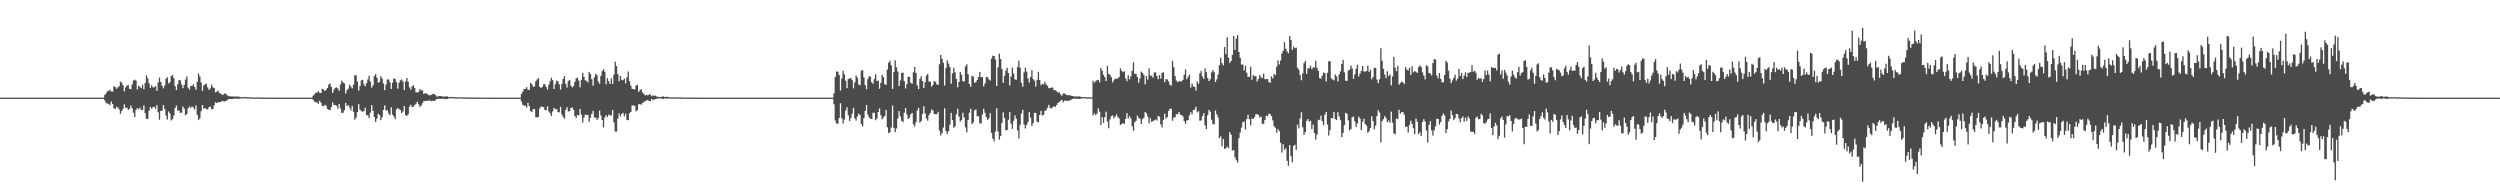 <?xml version="1.0" encoding="UTF-8"?>
<svg xmlns="http://www.w3.org/2000/svg" width="1920" height="150">
  <path d="M0 75.000h1v1.000H0zM1 75.000h1v1.000H1zM2 75.000h1v1.000H2zM3 75.000h1v1.000H3zM4 75.000h1v1.000H4zM5 75.000h1v1.000H5zM6 75.000h1v1.000H6zM7 75.000h1v1.000H7zM8 75.000h1v1.000H8zM9 75.000h1v1.000H9zM10 75.000h1v1.000H10zM11 75.000h1v1.000H11zM12 75.000h1v1.000H12zM13 75.000h1v1.000H13zM14 75.000h1v1.000H14zM15 75.000h1v1.000H15zM16 75.000h1v1.000H16zM17 75.000h1v1.000H17zM18 75.000h1v1.000H18zM19 75.000h1v1.000H19zM20 75.000h1v1.000H20zM21 75.000h1v1.000H21zM22 75.000h1v1.000H22zM23 75.000h1v1.000H23zM24 75.000h1v1.000H24zM25 75.000h1v1.000H25zM26 75.000h1v1.000H26zM27 75.000h1v1.000H27zM28 75.000h1v1.000H28zM29 75.000h1v1.000H29zM30 75.000h1v1.000H30zM31 75.000h1v1.000H31zM32 75.000h1v1.000H32zM33 75.000h1v1.000H33zM34 75.000h1v1.000H34zM35 75.000h1v1.000H35zM36 75.000h1v1.000H36zM37 75.000h1v1.000H37zM38 75.000h1v1.000H38zM39 75.000h1v1.000H39zM40 75.000h1v1.000H40zM41 75.000h1v1.000H41zM42 75.000h1v1.000H42zM43 75.000h1v1.000H43zM44 75.000h1v1.000H44zM45 75.000h1v1.000H45zM46 75.000h1v1.000H46zM47 75.000h1v1.000H47zM48 75.000h1v1.000H48zM49 75.000h1v1.000H49zM50 75.000h1v1.000H50zM51 75.000h1v1.000H51zM52 75.000h1v1.000H52zM53 75.000h1v1.000H53zM54 75.000h1v1.000H54zM55 75.000h1v1.000H55zM56 75.000h1v1.000H56zM57 75.000h1v1.000H57zM58 75.000h1v1.000H58zM59 75.000h1v1.000H59zM60 75.000h1v1.000H60zM61 75.000h1v1.000H61zM62 75.000h1v1.000H62zM63 75.000h1v1.000H63zM64 75.000h1v1.000H64zM65 75.000h1v1.000H65zM66 75.000h1v1.000H66zM67 75.000h1v1.000H67zM68 75.000h1v1.000H68zM69 75.000h1v1.000H69zM70 75.000h1v1.000H70zM71 75.000h1v1.000H71zM72 75.000h1v1.000H72zM73 75.000h1v1.000H73zM74 75.000h1v1.000H74zM75 75.000h1v1.000H75zM76 75.000h1v1.000H76zM77 75.000h1v1.000H77zM78 75.000h1v1.000H78zM79 75.000h1v1.000H79zM80 72.912h1v4.323H80zM81 71.631h1v7.417H81zM82 70.043h1v9.571H82zM83 69.830h1v9.820H83zM84 68.768h1v12.084H84zM85 70.319h1v7.669H85zM86 70.419h1v9.452H86zM87 66.202h1v16.846H87zM88 66.885h1v16.854H88zM89 68.222h1v13.800H89zM90 67.098h1v15.495H90zM91 66.206h1v17.832H91zM92 62.714h1v24.712H92zM93 63.495h1v21.816H93zM94 65.542h1v18.139H94zM95 70.203h1v9.948H95zM96 67.072h1v15.829H96zM97 65.663h1v17.013H97zM98 65.355h1v19.077H98zM99 68.224h1v15.313H99zM100 68.491h1v12.521H100zM101 64.928h1v18.303H101zM102 61.794h1v24.792H102zM103 61.188h1v28.638H103zM104 62.014h1v22.409H104zM105 68.733h1v14.371H105zM106 65.903h1v18.016H106zM107 66.786h1v15.900H107zM108 67.707h1v16.668H108zM109 65.083h1v19.407H109zM110 68.494h1v12.432H110zM111 63.800h1v23.101H111zM112 57.780h1v33.512H112zM113 60.125h1v31.196H113zM114 63.953h1v21.033H114zM115 67.480h1v14.681H115zM116 65.414h1v18.061H116zM117 67.055h1v15.257H117zM118 67.010h1v14.943H118zM119 66.124h1v17.423H119zM120 69.776h1v10.965H120zM121 63.266h1v23.068H121zM122 59.535h1v32.413H122zM123 62.945h1v22.238H123zM124 65.913h1v19.074H124zM125 67.869h1v12.813H125zM126 65.755h1v17.985H126zM127 60.422h1v28.365H127zM128 59.341h1v32.443H128zM129 64.027h1v21.507H129zM130 63.181h1v24.012H130zM131 58.513h1v34.020H131zM132 57.562h1v33.998H132zM133 59.998h1v28.850H133zM134 66.178h1v16.780H134zM135 69.118h1v11.952H135zM136 64.707h1v20.296H136zM137 61.348h1v23.571H137zM138 61.771h1v25.015H138zM139 64.842h1v21.633H139zM140 67.682h1v14.202H140zM141 65.218h1v18.283H141zM142 61.067h1v27.453H142zM143 58.671h1v28.913H143zM144 67.277h1v15.926H144zM145 68.738h1v13.143H145zM146 66.091h1v16.761H146zM147 65.967h1v15.822H147zM148 64.657h1v17.941H148zM149 66.716h1v17.404H149zM150 68.942h1v12.079H150zM151 62.763h1v25.477H151zM152 56.469h1v35.766H152zM153 58.775h1v32.106H153zM154 63.379h1v22.094H154zM155 69.774h1v10.883H155zM156 65.569h1v17.931H156zM157 64.811h1v18.084H157zM158 64.273h1v19.551H158zM159 67.107h1v16.963H159zM160 69.090h1v13.295H160zM161 68.008h1v13.841H161zM162 64.998h1v18.966H162zM163 66.964h1v16.741H163zM164 67.510h1v13.413H164zM165 70.899h1v7.656H165zM166 70.357h1v8.807H166zM167 69.443h1v9.162H167zM168 71.491h1v6.869H168zM169 71.772h1v6.672H169zM170 72.805h1v4.665H170zM171 72.657h1v5.123H171zM172 71.747h1v6.075H172zM173 71.969h1v5.762H173zM174 73.196h1v3.667H174zM175 73.891h1v2.189H175zM176 73.967h1v2.059H176zM177 73.982h1v2.047H177zM178 74.138h1v1.909H178zM179 74.091h1v1.834H179zM180 74.178h1v1.520H180zM181 74.036h1v1.803H181zM182 74.230h1v1.605H182zM183 74.204h1v1.652H183zM184 74.429h1v1.117H184zM185 74.705h1v1.000H185zM186 74.584h1v1.000H186zM187 74.467h1v1.000H187zM188 74.515h1v1.000H188zM189 74.580h1v1.000H189zM190 74.717h1v1.000H190zM191 74.698h1v1.000H191zM192 74.768h1v1.000H192zM193 74.769h1v1.000H193zM194 74.865h1v1.000H194zM195 74.893h1v1.000H195zM196 74.878h1v1.000H196zM197 74.828h1v1.000H197zM198 74.821h1v1.000H198zM199 74.817h1v1.000H199zM200 74.942h1v1.000H200zM201 74.916h1v1.000H201zM202 74.916h1v1.000H202zM203 74.939h1v1.000H203zM204 74.963h1v1.000H204zM205 74.968h1v1.000H205zM206 74.964h1v1.000H206zM207 74.962h1v1.000H207zM208 74.960h1v1.000H208zM209 74.968h1v1.000H209zM210 74.981h1v1.000H210zM211 74.968h1v1.000H211zM212 74.966h1v1.000H212zM213 74.983h1v1.000H213zM214 74.991h1v1.000H214zM215 74.991h1v1.000H215zM216 74.989h1v1.000H216zM217 74.989h1v1.000H217zM218 74.988h1v1.000H218zM219 74.989h1v1.000H219zM220 74.994h1v1.000H220zM221 74.993h1v1.000H221zM222 74.992h1v1.000H222zM223 74.992h1v1.000H223zM224 74.996h1v1.000H224zM225 74.997h1v1.000H225zM226 74.996h1v1.000H226zM227 74.996h1v1.000H227zM228 74.997h1v1.000H228zM229 74.997h1v1.000H229zM230 74.998h1v1.000H230zM231 74.997h1v1.000H231zM232 74.997h1v1.000H232zM233 74.997h1v1.000H233zM234 74.999h1v1.000H234zM235 74.999h1v1.000H235zM236 74.998h1v1.000H236zM237 74.998h1v1.000H237zM238 74.998h1v1.000H238zM239 74.999h1v1.000H239zM240 73.404h1v3.277H240zM241 72.428h1v5.671H241zM242 71.206h1v7.291H242zM243 71.032h1v7.726H243zM244 70.044h1v9.660H244zM245 71.252h1v6.180H245zM246 71.449h1v7.401H246zM247 68.206h1v13.034H247zM248 68.677h1v13.043H248zM249 69.863h1v10.619H249zM250 68.925h1v12.261H250zM251 67.536h1v16.235H251zM252 64.909h1v19.427H252zM253 64.128h1v20.490H253zM254 66.777h1v15.557H254zM255 71.297h1v7.415H255zM256 68.890h1v11.817H256zM257 67.410h1v13.278H257zM258 67.140h1v14.093H258zM259 67.922h1v15.425H259zM260 69.803h1v10.077H260zM261 64.820h1v18.498H261zM262 61.924h1v24.785H262zM263 63.264h1v23.384H263zM264 64.051h1v20.571H264zM265 71.779h1v7.202H265zM266 69.266h1v12.123H266zM267 68.067h1v12.659H267zM268 65.002h1v17.593H268zM269 66.527h1v18.216H269zM270 67.830h1v13.400H270zM271 64.982h1v20.859H271zM272 57.727h1v34.153H272zM273 57.956h1v32.432H273zM274 62.557h1v23.498H274zM275 69.596h1v10.411H275zM276 66.057h1v18.139H276zM277 61.679h1v23.746H277zM278 61.361h1v24.389H278zM279 64.758h1v20.619H279zM280 66.260h1v16.482H280zM281 63.846h1v24.473H281zM282 61.071h1v27.629H282zM283 58.123h1v32.579H283zM284 62.721h1v23.737H284zM285 67.319h1v13.429H285zM286 65.445h1v19.709H286zM287 58.371h1v31.599H287zM288 56.924h1v36.813H288zM289 59.687h1v31.384H289zM290 63.481h1v23.821H290zM291 62.919h1v25.405H291zM292 58.566h1v33.681H292zM293 60.201h1v29.860H293zM294 64.114h1v20.303H294zM295 69.272h1v11.714H295zM296 64.907h1v20.058H296zM297 60.913h1v23.672H297zM298 61.106h1v26.041H298zM299 63.285h1v25.143H299zM300 68.291h1v14.157H300zM301 63.491h1v24.583H301zM302 60.112h1v29.493H302zM303 60.699h1v30.795H303zM304 63.057h1v20.960H304zM305 68.025h1v14.889H305zM306 63.532h1v20.433H306zM307 61.716h1v22.648H307zM308 61.078h1v25.808H308zM309 62.630h1v22.963H309zM310 69.087h1v12.371H310zM311 62.630h1v25.888H311zM312 59.908h1v29.135H312zM313 62.831h1v25.028H313zM314 67.063h1v14.857H314zM315 68.928h1v11.505H315zM316 66.239h1v15.962H316zM317 65.463h1v16.585H317zM318 67.475h1v13.284H318zM319 70.863h1v8.744H319zM320 71.002h1v7.117H320zM321 70.531h1v9.616H321zM322 68.408h1v13.686H322zM323 69.450h1v11.670H323zM324 69.360h1v9.864H324zM325 72.219h1v5.471H325zM326 71.521h1v6.089H326zM327 71.726h1v5.751H327zM328 72.398h1v4.857H328zM329 73.230h1v4.125H329zM330 73.127h1v4.009H330zM331 72.731h1v5.083H331zM332 72.069h1v5.291H332zM333 72.166h1v5.366H333zM334 73.047h1v3.884H334zM335 74.122h1v1.848H335zM336 74.033h1v1.915H336zM337 73.692h1v2.122H337zM338 73.771h1v2.153H338zM339 73.946h1v1.998H339zM340 74.192h1v1.586H340zM341 74.115h1v2.058H341zM342 74.093h1v1.910H342zM343 73.960h1v2.245H343zM344 74.542h1v1.043H344zM345 74.539h1v1.024H345zM346 74.454h1v1.080H346zM347 74.426h1v1.000H347zM348 74.632h1v1.000H348zM349 74.668h1v1.000H349zM350 74.737h1v1.000H350zM351 74.736h1v1.000H351zM352 74.644h1v1.000H352zM353 74.612h1v1.000H353zM354 74.791h1v1.000H354zM355 74.800h1v1.000H355zM356 74.810h1v1.000H356zM357 74.811h1v1.000H357zM358 74.864h1v1.000H358zM359 74.883h1v1.000H359zM360 74.879h1v1.000H360zM361 74.873h1v1.000H361zM362 74.859h1v1.000H362zM363 74.864h1v1.000H363zM364 74.921h1v1.000H364zM365 74.923h1v1.000H365zM366 74.915h1v1.000H366zM367 74.907h1v1.000H367zM368 74.927h1v1.000H368zM369 74.940h1v1.000H369zM370 74.949h1v1.000H370zM371 74.963h1v1.000H371zM372 74.954h1v1.000H372zM373 74.948h1v1.000H373zM374 74.975h1v1.000H374zM375 74.982h1v1.000H375zM376 74.976h1v1.000H376zM377 74.964h1v1.000H377zM378 74.963h1v1.000H378zM379 74.967h1v1.000H379zM380 74.986h1v1.000H380zM381 74.982h1v1.000H381zM382 74.982h1v1.000H382zM383 74.985h1v1.000H383zM384 74.993h1v1.000H384zM385 74.992h1v1.000H385zM386 74.990h1v1.000H386zM387 74.991h1v1.000H387zM388 74.992h1v1.000H388zM389 74.992h1v1.000H389zM390 74.995h1v1.000H390zM391 74.994h1v1.000H391zM392 74.992h1v1.000H392zM393 74.993h1v1.000H393zM394 74.998h1v1.000H394zM395 74.997h1v1.000H395zM396 74.997h1v1.000H396zM397 74.996h1v1.000H397zM398 74.996h1v1.000H398zM399 74.996h1v1.000H399zM400 72.097h1v6.008H400zM401 70.409h1v10.098H401zM402 68.426h1v12.734H402zM403 68.202h1v12.954H403zM404 66.877h1v15.786H404zM405 68.905h1v9.974H405zM406 69.014h1v12.327H406zM407 63.639h1v21.750H407zM408 64.726h1v21.261H408zM409 66.684h1v17.130H409zM410 66.403h1v17.416H410zM411 62.454h1v27.499H411zM412 61.043h1v29.177H412zM413 59.995h1v29.781H413zM414 66.563h1v16.799H414zM415 67.673h1v14.109H415zM416 66.771h1v15.338H416zM417 64.764h1v17.477H417zM418 64.685h1v19.787H418zM419 66.798h1v17.945H419zM420 68.698h1v13.031H420zM421 65.048h1v20.624H421zM422 62.385h1v24.652H422zM423 59.631h1v29.542H423zM424 61.570h1v23.969H424zM425 68.383h1v14.484H425zM426 64.740h1v19.188H426zM427 61.899h1v21.840H427zM428 62.488h1v23.546H428zM429 64.775h1v21.547H429zM430 68.804h1v13.251H430zM431 64.553h1v23.299H431zM432 60.662h1v29.086H432zM433 58.431h1v32.759H433zM434 64.334h1v20.015H434zM435 67.235h1v15.115H435zM436 62.200h1v23.381H436zM437 61.338h1v24.001H437zM438 65.813h1v17.077H438zM439 67.055h1v15.468H439zM440 66.139h1v18.207H440zM441 62.819h1v26.224H441zM442 60.189h1v30.467H442zM443 59.597h1v28.660H443zM444 61.899h1v26.746H444zM445 67.025h1v16.673H445zM446 61.327h1v26.639H446zM447 55.915h1v38.195H447zM448 58.969h1v31.333H448zM449 61.714h1v26.338H449zM450 62.053h1v26.268H450zM451 63.365h1v24.839H451zM452 55.249h1v38.280H452zM453 56.844h1v33.560H453zM454 60.824h1v26.614H454zM455 65.827h1v19.299H455zM456 59.409h1v30.861H456zM457 56.575h1v33.667H457zM458 57.701h1v34.433H458zM459 62.642h1v28.106H459zM460 64.270h1v20.664H460zM461 58.339h1v30.430H461zM462 54.620h1v37.548H462zM463 53.133h1v44.624H463zM464 55.109h1v35.166H464zM465 64.736h1v23.667H465zM466 60.014h1v29.873H466zM467 62.340h1v25.629H467zM468 64.541h1v24.235H468zM469 60.175h1v28.292H469zM470 64.562h1v19.885H470zM471 57.238h1v36.747H471zM472 47.350h1v53.717H472zM473 50.717h1v50.370H473zM474 56.943h1v34.171H474zM475 62.285h1v24.815H475zM476 58.391h1v31.039H476zM477 61.270h1v26.216H477zM478 61.586h1v25.045H478zM479 60.295h1v29.046H479zM480 63.993h1v23.380H480zM481 59.407h1v32.697H481zM482 54.925h1v37.379H482zM483 62.317h1v24.698H483zM484 65.762h1v20.212H484zM485 68.176h1v12.759H485zM486 68.396h1v12.692H486zM487 68.806h1v12.466H487zM488 65.818h1v19.682H488zM489 65.106h1v19.551H489zM490 70.612h1v9.409H490zM491 69.294h1v10.748H491zM492 68.476h1v11.862H492zM493 70.953h1v8.028H493zM494 72.078h1v6.433H494zM495 73.251h1v4.267H495zM496 72.905h1v4.353H496zM497 73.188h1v3.516H497zM498 72.698h1v4.879H498zM499 72.502h1v5.245H499zM500 73.917h1v2.082H500zM501 73.254h1v3.729H501zM502 73.504h1v2.742H502zM503 73.405h1v2.852H503zM504 74.202h1v1.501H504zM505 74.350h1v1.376H505zM506 74.472h1v1.069H506zM507 74.519h1v1.039H507zM508 74.166h1v1.736H508zM509 74.058h1v1.928H509zM510 74.505h1v1.000H510zM511 74.415h1v1.354H511zM512 74.356h1v1.379H512zM513 74.503h1v1.000H513zM514 74.717h1v1.000H514zM515 74.793h1v1.000H515zM516 74.806h1v1.000H516zM517 74.757h1v1.000H517zM518 74.700h1v1.000H518zM519 74.729h1v1.000H519zM520 74.867h1v1.000H520zM521 74.749h1v1.000H521zM522 74.770h1v1.000H522zM523 74.871h1v1.000H523zM524 74.906h1v1.000H524zM525 74.901h1v1.000H525zM526 74.904h1v1.000H526zM527 74.929h1v1.000H527zM528 74.908h1v1.000H528zM529 74.902h1v1.000H529zM530 74.951h1v1.000H530zM531 74.930h1v1.000H531zM532 74.930h1v1.000H532zM533 74.946h1v1.000H533zM534 74.963h1v1.000H534zM535 74.973h1v1.000H535zM536 74.969h1v1.000H536zM537 74.979h1v1.000H537zM538 74.963h1v1.000H538zM539 74.961h1v1.000H539zM540 74.986h1v1.000H540zM541 74.974h1v1.000H541zM542 74.975h1v1.000H542zM543 74.981h1v1.000H543zM544 74.990h1v1.000H544zM545 74.990h1v1.000H545zM546 74.989h1v1.000H546zM547 74.991h1v1.000H547zM548 74.990h1v1.000H548zM549 74.991h1v1.000H549zM550 74.995h1v1.000H550zM551 74.992h1v1.000H551zM552 74.991h1v1.000H552zM553 74.993h1v1.000H553zM554 74.995h1v1.000H554zM555 74.997h1v1.000H555zM556 74.995h1v1.000H556zM557 74.995h1v1.000H557zM558 74.996h1v1.000H558zM559 74.996h1v1.000H559zM560 74.997h1v1.000H560zM561 74.997h1v1.000H561zM562 74.997h1v1.000H562zM563 74.998h1v1.000H563zM564 74.999h1v1.000H564zM565 74.999h1v1.000H565zM566 74.999h1v1.000H566zM567 74.999h1v1.000H567zM568 74.999h1v1.000H568zM569 74.999h1v1.000H569zM570 74.999h1v1.000H570zM571 74.999h1v1.000H571zM572 74.999h1v1.000H572zM573 74.999h1v1.000H573zM574 74.999h1v1.000H574zM575 75.000h1v1.000H575zM576 75.000h1v1.000H576zM577 74.999h1v1.000H577zM578 74.999h1v1.000H578zM579 74.999h1v1.000H579zM580 75.000h1v1.000H580zM581 75.000h1v1.000H581zM582 75.000h1v1.000H582zM583 75.000h1v1.000H583zM584 75.000h1v1.000H584zM585 75.000h1v1.000H585zM586 75.000h1v1.000H586zM587 75.000h1v1.000H587zM588 75.000h1v1.000H588zM589 75.000h1v1.000H589zM590 75.000h1v1.000H590zM591 75.000h1v1.000H591zM592 75.000h1v1.000H592zM593 75.000h1v1.000H593zM594 75.000h1v1.000H594zM595 75.000h1v1.000H595zM596 75.000h1v1.000H596zM597 75.000h1v1.000H597zM598 75.000h1v1.000H598zM599 75.000h1v1.000H599zM600 75.000h1v1.000H600zM601 75.000h1v1.000H601zM602 75.000h1v1.000H602zM603 75.000h1v1.000H603zM604 75.000h1v1.000H604zM605 75.000h1v1.000H605zM606 75.000h1v1.000H606zM607 75.000h1v1.000H607zM608 75.000h1v1.000H608zM609 75.000h1v1.000H609zM610 75.000h1v1.000H610zM611 75.000h1v1.000H611zM612 75.000h1v1.000H612zM613 75.000h1v1.000H613zM614 75.000h1v1.000H614zM615 75.000h1v1.000H615zM616 75.000h1v1.000H616zM617 75.000h1v1.000H617zM618 75.000h1v1.000H618zM619 75.000h1v1.000H619zM620 75.000h1v1.000H620zM621 75.000h1v1.000H621zM622 75.000h1v1.000H622zM623 75.000h1v1.000H623zM624 75.000h1v1.000H624zM625 75.000h1v1.000H625zM626 75.000h1v1.000H626zM627 75.000h1v1.000H627zM628 75.000h1v1.000H628zM629 75.000h1v1.000H629zM630 75.000h1v1.000H630zM631 75.000h1v1.000H631zM632 75.000h1v1.000H632zM633 75.000h1v1.000H633zM634 75.000h1v1.000H634zM635 75.000h1v1.000H635zM636 75.000h1v1.000H636zM637 75.000h1v1.000H637zM638 75.000h1v1.000H638zM639 74.997h1v1.000H639zM640 71.726h1v8.414H640zM641 59.047h1v33.467H641zM642 54.972h1v39.920H642zM643 55.029h1v40.023H643zM644 57.590h1v32.976H644zM645 69.537h1v9.756H645zM646 60.329h1v30.492H646zM647 54.301h1v40.629H647zM648 57.102h1v34.702H648zM649 61.992h1v22.916H649zM650 67.707h1v14.731H650zM651 60.735h1v27.826H651zM652 60.225h1v32.729H652zM653 59.953h1v30.755H653zM654 61.618h1v25.718H654zM655 67.848h1v14.981H655zM656 63.285h1v27.683H656zM657 58.029h1v34.617H657zM658 59.603h1v29.797H658zM659 64.835h1v22.389H659zM660 65.520h1v22.674H660zM661 54.334h1v40.869H661zM662 53.907h1v42.977H662zM663 59.366h1v31.424H663zM664 65.400h1v19.781H664zM665 68.510h1v12.181H665zM666 60.833h1v27.181H666zM667 58.591h1v31.643H667zM668 58.806h1v32.239H668zM669 63.136h1v28.382H669zM670 64.355h1v22.241H670zM671 60.695h1v25.925H671zM672 57.039h1v35.265H672zM673 62.235h1v28.750H673zM674 61.921h1v24.100H674zM675 68.132h1v15.165H675zM676 63.645h1v24.902H676zM677 57.494h1v34.173H677zM678 59.219h1v31.023H678zM679 64.723h1v24.325H679zM680 65.122h1v19.292H680zM681 53.468h1v44.264H681zM682 48.143h1v54.071H682zM683 46.643h1v54.906H683zM684 50.132h1v47.701H684zM685 68.300h1v12.735H685zM686 55.392h1v42.775H686zM687 46.300h1v55.219H687zM688 51.682h1v46.990H688zM689 54.917h1v36.142H689zM690 66.038h1v19.310H690zM691 61.782h1v27.590H691zM692 56.052h1v36.796H692zM693 55.782h1v38.085H693zM694 62.352h1v24.226H694zM695 67.928h1v15.100H695zM696 64.689h1v23.200H696zM697 58.891h1v32.527H697zM698 59.093h1v31.269H698zM699 63.499h1v24.374H699zM700 64.340h1v22.454H700zM701 55.531h1v40.011H701zM702 51.406h1v45.718H702zM703 56.038h1v37.856H703zM704 65.657h1v19.196H704zM705 68.425h1v14.404H705zM706 60.604h1v33.603H706zM707 58.533h1v34.469H707zM708 62.273h1v25.318H708zM709 67.648h1v13.922H709zM710 63.087h1v23.965H710zM711 58.044h1v32.873H711zM712 56.760h1v35.927H712zM713 62.668h1v25.804H713zM714 62.695h1v24.033H714zM715 66.499h1v17.577H715zM716 65.201h1v19.643H716zM717 62.170h1v25.410H717zM718 62.829h1v24.884H718zM719 64.751h1v22.897H719zM720 65.190h1v20.680H720zM721 49.338h1v50.963H721zM722 42.229h1v61.791H722zM723 45.164h1v57.014H723zM724 48.229h1v49.735H724zM725 65.625h1v17.563H725zM726 52.263h1v48.373H726zM727 46.352h1v56.573H727zM728 48.804h1v51.975H728zM729 51.472h1v44.336H729zM730 64.287h1v22.435H730zM731 56.316h1v35.910H731zM732 51.985h1v46.160H732zM733 55.587h1v41.430H733zM734 60.520h1v27.252H734zM735 67.025h1v16.529H735zM736 62.887h1v26.660H736zM737 55.334h1v38.119H737zM738 57.329h1v34.831H738zM739 62.397h1v24.143H739zM740 62.614h1v27.659H740zM741 51.009h1v46.786H741zM742 49.360h1v52.280H742zM743 56.970h1v35.198H743zM744 64.457h1v22.065H744zM745 66.590h1v16.976H745zM746 58.148h1v37.170H746zM747 58.835h1v35.163H747zM748 63.573h1v21.170H748zM749 63.153h1v20.921H749zM750 61.453h1v27.805H750zM751 59.234h1v30.123H751zM752 55.208h1v39.511H752zM753 59.286h1v35.555H753zM754 59.194h1v28.777H754zM755 66.393h1v17.162H755zM756 64.021h1v22.648H756zM757 59.128h1v30.892H757zM758 59.343h1v32.725H758zM759 60.987h1v29.916H759zM760 61.829h1v25.106H760zM761 45.006h1v57.000H761zM762 42.814h1v63.621H762zM763 42.933h1v65.671H763zM764 45.603h1v55.410H764zM765 66.003h1v17.217H765zM766 51.756h1v49.270H766zM767 41.183h1v65.966H767zM768 45.328h1v59.228H768zM769 53.050h1v41.381H769zM770 63.652h1v22.696H770zM771 58.213h1v32.349H771zM772 54.220h1v45.861H772zM773 52.070h1v47.844H773zM774 56.091h1v35.894H774zM775 65.689h1v20.363H775zM776 58.911h1v36.034H776zM777 51.843h1v47.118H777zM778 56.478h1v36.358H778zM779 60.946h1v27.666H779zM780 61.323h1v29.864H780zM781 51.509h1v48.579H781zM782 46.665h1v59.567H782zM783 52.036h1v43.832H783zM784 63.579h1v23.735H784zM785 66.564h1v17.778H785zM786 55.587h1v40.111H786zM787 51.952h1v46.721H787zM788 55.013h1v40.935H788zM789 60.219h1v33.569H789zM790 63.318h1v22.744H790zM791 59.121h1v31.224H791zM792 53.967h1v42.834H792zM793 60.792h1v33.767H793zM794 61.883h1v24.768H794zM795 66.407h1v20.375H795zM796 61.273h1v32.257H796zM797 55.156h1v38.805H797zM798 61.491h1v26.878H798zM799 65.441h1v19.689H799zM800 64.379h1v24.292H800zM801 64.796h1v23.392H801zM802 62.764h1v22.280H802zM803 64.909h1v19.820H803zM804 65.965h1v16.894H804zM805 67.686h1v12.836H805zM806 67.639h1v15.154H806zM807 67.218h1v16.151H807zM808 67.199h1v15.185H808zM809 69.146h1v12.411H809zM810 69.313h1v12.790H810zM811 70.093h1v10.554H811zM812 71.049h1v8.056H812zM813 70.876h1v7.358H813zM814 72.429h1v4.981H814zM815 73.606h1v2.998H815zM816 71.900h1v6.634H816zM817 71.757h1v5.474H817zM818 72.435h1v5.079H818zM819 73.049h1v4.141H819zM820 73.161h1v4.389H820zM821 73.071h1v4.032H821zM822 73.491h1v3.222H822zM823 73.772h1v2.212H823zM824 73.918h1v1.973H824zM825 74.142h1v1.355H825zM826 74.030h1v2.002H826zM827 74.205h1v1.531H827zM828 74.005h1v2.091H828zM829 74.138h1v1.816H829zM830 74.553h1v1.076H830zM831 74.505h1v1.005H831zM832 74.533h1v1.000H832zM833 74.671h1v1.000H833zM834 74.673h1v1.000H834zM835 74.864h1v1.000H835zM836 74.668h1v1.000H836zM837 74.667h1v1.000H837zM838 74.811h1v1.000H838zM839 62.049h1v26.637H839zM840 63.526h1v23.499H840zM841 62.407h1v25.998H841zM842 61.558h1v25.688H842zM843 61.343h1v21.924H843zM844 63.287h1v22.482H844zM845 52.185h1v43.891H845zM846 54.290h1v35.659H846zM847 57.458h1v36.879H847zM848 59.225h1v30.851H848zM849 62.312h1v23.453H849zM850 50.609h1v42.776H850zM851 56.744h1v41.753H851zM852 57.431h1v34.342H852zM853 59.307h1v29.934H853zM854 63.208h1v25.490H854zM855 61.611h1v29.349H855zM856 60.364h1v29.173H856zM857 60.525h1v27.324H857zM858 60.203h1v29.546H858zM859 59.132h1v31.881H859zM860 52.464h1v43.529H860zM861 54.423h1v40.774H861zM862 55.436h1v39.166H862zM863 54.721h1v40.410H863zM864 60.157h1v31.174H864zM865 62.342h1v24.502H865zM866 57.776h1v33.191H866zM867 60.937h1v28.314H867zM868 58.615h1v32.262H868zM869 54.353h1v42.635H869zM870 47.840h1v52.633H870zM871 56.799h1v37.080H871zM872 56.523h1v36.268H872zM873 59.212h1v29.529H873zM874 63.488h1v26.867H874zM875 60.368h1v30.874H875zM876 55.002h1v40.185H876zM877 55.979h1v35.590H877zM878 57.631h1v32.754H878zM879 64.742h1v21.283H879zM880 58.412h1v28.577H880zM881 61.136h1v28.307H881zM882 52.498h1v42.287H882zM883 57.957h1v32.774H883zM884 58.230h1v35.456H884zM885 59.676h1v33.341H885zM886 55.629h1v36.743H886zM887 55.607h1v36.094H887zM888 58.378h1v34.152H888zM889 60.850h1v28.197H889zM890 57.597h1v31.967H890zM891 60.298h1v35.203H891zM892 56.033h1v41.831H892zM893 55.509h1v36.570H893zM894 63.074h1v24.302H894zM895 60.812h1v30.249H895zM896 60.955h1v28.981H896zM897 62.500h1v22.772H897zM898 65.061h1v18.440H898zM899 65.763h1v17.786H899zM900 46.711h1v46.009H900zM901 51.605h1v38.677H901zM902 58.480h1v31.546H902zM903 61.967h1v25.569H903zM904 63.062h1v24.729H904zM905 62.568h1v23.345H905zM906 62.327h1v25.719H906zM907 62.557h1v25.749H907zM908 61.337h1v28.037H908zM909 57.390h1v35.567H909zM910 53.357h1v41.817H910zM911 60.889h1v31.654H911zM912 58.946h1v33.192H912zM913 57.254h1v31.346H913zM914 67.289h1v18.902H914zM915 64.204h1v23.655H915zM916 66.285h1v18.204H916zM917 66.694h1v17.478H917zM918 69.591h1v12.359H918zM919 62.557h1v23.742H919zM920 64.328h1v21.048H920zM921 56.376h1v36.288H921zM922 54.397h1v38.111H922zM923 58.777h1v30.484H923zM924 60.623h1v26.284H924zM925 52.485h1v43.827H925zM926 55.397h1v43.705H926zM927 59.861h1v28.687H927zM928 62.280h1v22.080H928zM929 60.808h1v25.025H929zM930 55.621h1v36.292H930zM931 53.820h1v41.368H931zM932 55.498h1v40.067H932zM933 63.033h1v21.863H933zM934 60.958h1v26.857H934zM935 57.229h1v32.936H935zM936 50.074h1v56.084H936zM937 44.276h1v60.458H937zM938 48.500h1v63.958H938zM939 50.228h1v56.523H939zM940 36.086h1v78.277H940zM941 41.568h1v72.301H941zM942 28.593h1v83.995H942zM943 44.234h1v69.593H943zM944 48.336h1v53.211H944zM945 46.812h1v56.591H945zM946 42.132h1v73.501H946zM947 27.559h1v87.665H947zM948 38.411h1v82.439H948zM949 29.656h1v93.385H949zM950 26.954h1v97.936H950zM951 39.937h1v66.132H951zM952 44.407h1v57.448H952zM953 49.623h1v48.352H953zM954 49.511h1v44.322H954zM955 54.150h1v39.170H955zM956 50.485h1v49.000H956zM957 55.823h1v35.684H957zM958 59.042h1v29.066H958zM959 58.910h1v32.656H959zM960 51.305h1v45.011H960zM961 61.255h1v29.797H961zM962 57.619h1v33.713H962zM963 58.612h1v31.452H963zM964 58.397h1v29.420H964zM965 62.567h1v25.044H965zM966 60.578h1v27.721H966zM967 57.494h1v32.768H967zM968 59.338h1v30.193H968zM969 60.002h1v35.259H969zM970 56.520h1v38.483H970zM971 60.812h1v31.273H971zM972 60.711h1v28.115H972zM973 60.726h1v28.622H973zM974 62.990h1v24.286H974zM975 63.665h1v24.049H975zM976 58.599h1v30.567H976zM977 60.206h1v32.264H977zM978 56.712h1v40.200H978zM979 57.709h1v40.420H979zM980 51.263h1v50.642H980zM981 46.381h1v52.772H981zM982 49.470h1v51.246H982zM983 46.521h1v63.080H983zM984 41.048h1v76.099H984zM985 38.985h1v71.825H985zM986 32.336h1v82.719H986zM987 37.406h1v76.506H987zM988 39.484h1v83.992H988zM989 40.983h1v86.288H989zM990 27.771h1v83.622H990zM991 30.664h1v89.309H991zM992 38.293h1v86.371H992zM993 35.916h1v76.213H993zM994 37.033h1v74.130H994zM995 36.533h1v78.613H995zM996 51.975h1v43.703H996zM997 53.550h1v45.075H997zM998 57.588h1v33.414H998zM999 61.659h1v24.571H999zM1000 56.300h1v41.422H1000zM1001 48.519h1v55.062H1001zM1002 46.746h1v54.728H1002zM1003 56.802h1v36.051H1003zM1004 52.638h1v38.754H1004zM1005 52.268h1v41.048H1005zM1006 50.500h1v42.226H1006zM1007 53.188h1v46.041H1007zM1008 51.763h1v43.930H1008zM1009 51.792h1v50.406H1009zM1010 46.630h1v60.602H1010zM1011 52.131h1v51.138H1011zM1012 54.386h1v37.528H1012zM1013 60.018h1v32.266H1013zM1014 60.477h1v28.414H1014zM1015 58.182h1v34.931H1015zM1016 55.636h1v40.584H1016zM1017 56.174h1v31.947H1017zM1018 62.543h1v23.486H1018zM1019 55.927h1v39.689H1019zM1020 47.163h1v56.971H1020zM1021 46.887h1v52.982H1021zM1022 60.241h1v30.396H1022zM1023 61.062h1v29.838H1023zM1024 61.755h1v24.268H1024zM1025 57.197h1v34.275H1025zM1026 58.603h1v33.675H1026zM1027 62.502h1v23.676H1027zM1028 57.114h1v32.354H1028zM1029 54.814h1v37.490H1029zM1030 49.147h1v56.117H1030zM1031 46.002h1v56.080H1031zM1032 55.671h1v40.403H1032zM1033 62.006h1v24.604H1033zM1034 62.121h1v25.239H1034zM1035 54.136h1v38.279H1035zM1036 53.677h1v46.446H1036zM1037 50.380h1v48.813H1037zM1038 52.623h1v37.380H1038zM1039 60.563h1v29.001H1039zM1040 57.111h1v36.147H1040zM1041 52.825h1v44.621H1041zM1042 49.750h1v45.191H1042zM1043 58.730h1v30.895H1043zM1044 56.434h1v34.713H1044zM1045 54.418h1v45.524H1045zM1046 50.703h1v42.830H1046zM1047 54.921h1v36.240H1047zM1048 54.950h1v40.270H1048zM1049 54.653h1v41.841H1049zM1050 50.405h1v51.558H1050zM1051 55.199h1v45.684H1051zM1052 53.598h1v44.741H1052zM1053 60.856h1v28.435H1053zM1054 59.200h1v33.805H1054zM1055 52.083h1v47.291H1055zM1056 52.126h1v44.393H1056zM1057 61.091h1v28.073H1057zM1058 63.817h1v20.773H1058zM1059 60.871h1v25.488H1059zM1060 37.028h1v72.364H1060zM1061 46.701h1v46.261H1061zM1062 52.896h1v38.623H1062zM1063 57.285h1v31.828H1063zM1064 60.002h1v30.560H1064zM1065 54.700h1v39.172H1065zM1066 58.449h1v34.077H1066zM1067 57.191h1v37.082H1067zM1068 65.584h1v20.161H1068zM1069 58.729h1v35.380H1069zM1070 43.708h1v58.716H1070zM1071 51.895h1v51.228H1071zM1072 54.690h1v36.321H1072zM1073 50.565h1v40.914H1073zM1074 64.996h1v19.291H1074zM1075 63.710h1v23.547H1075zM1076 62.712h1v23.504H1076zM1077 63.189h1v22.867H1077zM1078 64.504h1v23.627H1078zM1079 51.514h1v45.986H1079zM1080 53.404h1v43.824H1080zM1081 54.097h1v47.667H1081zM1082 51.921h1v43.960H1082zM1083 57.547h1v35.105H1083zM1084 50.966h1v44.199H1084zM1085 55.556h1v43.009H1085zM1086 54.542h1v48.464H1086zM1087 55.146h1v35.918H1087zM1088 56.035h1v37.444H1088zM1089 51.608h1v51.382H1089zM1090 50.243h1v51.245H1090zM1091 51.446h1v52.953H1091zM1092 55.487h1v38.256H1092zM1093 57.937h1v33.606H1093zM1094 61.036h1v32.334H1094zM1095 50.056h1v50.143H1095zM1096 51.054h1v58.409H1096zM1097 56.097h1v39.848H1097zM1098 56.405h1v36.688H1098zM1099 57.929h1v42.257H1099zM1100 48.458h1v55.654H1100zM1101 45.371h1v54.605H1101zM1102 45.723h1v51.174H1102zM1103 58.024h1v33.185H1103zM1104 60.228h1v31.188H1104zM1105 55.998h1v39.663H1105zM1106 60.463h1v33.158H1106zM1107 63.229h1v25.752H1107zM1108 63.174h1v24.030H1108zM1109 57.623h1v31.025H1109zM1110 46.757h1v55.409H1110zM1111 47.955h1v51.201H1111zM1112 54.206h1v39.074H1112zM1113 60.387h1v31.007H1113zM1114 63.821h1v21.129H1114zM1115 61.720h1v26.684H1115zM1116 59.755h1v32.513H1116zM1117 57.362h1v33.473H1117zM1118 61.978h1v25.464H1118zM1119 60.235h1v27.520H1119zM1120 52.881h1v38.144H1120zM1121 58.377h1v35.495H1121zM1122 56.006h1v34.616H1122zM1123 60.716h1v28.726H1123zM1124 58.002h1v35.559H1124zM1125 55.554h1v34.837H1125zM1126 59.148h1v33.707H1126zM1127 56.013h1v33.410H1127zM1128 55.729h1v35.358H1128zM1129 55.387h1v45.707H1129zM1130 50.057h1v51.177H1130zM1131 55.025h1v46.190H1131zM1132 54.287h1v48.527H1132zM1133 55.814h1v34.679H1133zM1134 61.287h1v28.188H1134zM1135 59.839h1v31.733H1135zM1136 60.510h1v30.945H1136zM1137 59.964h1v27.437H1137zM1138 62.944h1v25.616H1138zM1139 60.679h1v33.894H1139zM1140 54.083h1v41.018H1140zM1141 57.684h1v36.170H1141zM1142 54.223h1v37.452H1142zM1143 57.353h1v33.935H1143zM1144 62.447h1v24.647H1144zM1145 51.453h1v46.790H1145zM1146 52.177h1v51.600H1146zM1147 52.189h1v44.893H1147zM1148 52.041h1v42.198H1148zM1149 54.082h1v42.181H1149zM1150 41.882h1v64.994H1150zM1151 41.337h1v62.925H1151zM1152 57.169h1v33.799H1152zM1153 54.090h1v35.342H1153zM1154 60.451h1v31.651H1154zM1155 53.657h1v52.001H1155zM1156 55.742h1v39.869H1156zM1157 58.002h1v31.100H1157zM1158 62.708h1v26.756H1158zM1159 64.987h1v23.361H1159zM1160 58.783h1v34.137H1160zM1161 54.258h1v46.718H1161zM1162 57.360h1v37.768H1162zM1163 59.334h1v31.838H1163zM1164 60.437h1v29.968H1164zM1165 55.472h1v36.026H1165zM1166 51.307h1v40.591H1166zM1167 58.048h1v33.534H1167zM1168 56.092h1v34.962H1168zM1169 55.379h1v42.910H1169zM1170 46.783h1v63.945H1170zM1171 46.184h1v51.126H1171zM1172 51.388h1v46.116H1172zM1173 61.127h1v30.278H1173zM1174 60.560h1v27.297H1174zM1175 54.088h1v42.603H1175zM1176 51.950h1v44.778H1176zM1177 55.866h1v33.459H1177zM1178 64.275h1v20.963H1178zM1179 58.277h1v36.623H1179zM1180 49.466h1v51.547H1180zM1181 48.646h1v51.168H1181zM1182 59.310h1v32.089H1182zM1183 61.325h1v27.923H1183zM1184 62.013h1v24.274H1184zM1185 57.080h1v33.388H1185zM1186 59.909h1v31.901H1186zM1187 63.405h1v19.923H1187zM1188 63.268h1v23.044H1188zM1189 55.836h1v37.423H1189zM1190 51.808h1v50.712H1190zM1191 51.678h1v40.416H1191zM1192 54.027h1v39.503H1192zM1193 59.165h1v28.393H1193zM1194 61.669h1v26.481H1194zM1195 52.894h1v39.229H1195zM1196 53.528h1v50.095H1196zM1197 54.069h1v46.710H1197zM1198 55.729h1v36.008H1198zM1199 58.556h1v30.101H1199zM1200 57.904h1v35.791H1200zM1201 52.561h1v43.537H1201zM1202 50.455h1v47.948H1202zM1203 55.205h1v33.130H1203zM1204 57.344h1v34.339H1204zM1205 53.847h1v46.274H1205zM1206 51.160h1v41.409H1206zM1207 54.441h1v34.555H1207zM1208 54.149h1v41.998H1208zM1209 54.280h1v43.958H1209zM1210 49.819h1v48.111H1210zM1211 47.632h1v55.189H1211zM1212 51.232h1v48.597H1212zM1213 57.998h1v32.193H1213zM1214 60.066h1v29.282H1214zM1215 52.190h1v51.043H1215zM1216 51.203h1v45.476H1216zM1217 61.360h1v29.787H1217zM1218 62.606h1v21.601H1218zM1219 58.736h1v28.869H1219zM1220 34.992h1v75.746H1220zM1221 44.045h1v54.689H1221zM1222 49.119h1v43.923H1222zM1223 62.217h1v28.636H1223zM1224 61.150h1v29.335H1224zM1225 55.904h1v38.740H1225zM1226 59.597h1v32.709H1226zM1227 61.515h1v30.891H1227zM1228 62.955h1v23.087H1228zM1229 55.309h1v36.586H1229zM1230 44.803h1v55.361H1230zM1231 47.309h1v46.624H1231zM1232 52.644h1v45.512H1232zM1233 51.709h1v43.172H1233zM1234 62.714h1v25.481H1234zM1235 60.386h1v29.576H1235zM1236 65.410h1v24.195H1236zM1237 62.280h1v22.845H1237zM1238 60.902h1v26.479H1238zM1239 51.996h1v45.352H1239zM1240 54.418h1v41.107H1240zM1241 52.928h1v43.321H1241zM1242 53.225h1v43.343H1242zM1243 55.629h1v36.810H1243zM1244 53.799h1v42.735H1244zM1245 51.054h1v51.229H1245zM1246 55.517h1v46.902H1246zM1247 57.317h1v33.075H1247zM1248 54.682h1v39.855H1248zM1249 50.463h1v46.888H1249zM1250 49.307h1v54.191H1250zM1251 50.065h1v51.504H1251zM1252 55.349h1v36.813H1252zM1253 57.104h1v32.871H1253zM1254 62.404h1v26.690H1254zM1255 49.714h1v49.118H1255zM1256 48.183h1v59.157H1256zM1257 55.555h1v39.907H1257zM1258 55.123h1v40.548H1258zM1259 61.456h1v37.699H1259zM1260 46.712h1v55.939H1260zM1261 44.850h1v57.066H1261zM1262 45.177h1v51.510H1262zM1263 61.517h1v27.861H1263zM1264 63.582h1v26.122H1264zM1265 60.430h1v33.901H1265zM1266 64.064h1v25.934H1266zM1267 61.833h1v24.594H1267zM1268 58.109h1v35.743H1268zM1269 55.922h1v33.532H1269zM1270 47.409h1v60.129H1270zM1271 45.343h1v59.871H1271zM1272 54.104h1v40.585H1272zM1273 56.550h1v32.600H1273zM1274 64.210h1v22.707H1274zM1275 57.285h1v31.887H1275zM1276 60.832h1v29.781H1276zM1277 62.120h1v27.119H1277zM1278 66.189h1v18.047H1278zM1279 58.556h1v27.852H1279zM1280 51.541h1v39.530H1280zM1281 57.402h1v34.062H1281zM1282 54.134h1v38.933H1282zM1283 60.763h1v28.424H1283zM1284 56.764h1v37.747H1284zM1285 57.316h1v34.268H1285zM1286 61.964h1v30.034H1286zM1287 54.706h1v36.978H1287zM1288 55.580h1v35.422H1288zM1289 53.439h1v49.261H1289zM1290 48.823h1v50.625H1290zM1291 53.412h1v44.672H1291zM1292 55.802h1v39.911H1292zM1293 62.224h1v24.573H1293zM1294 58.313h1v30.540H1294zM1295 59.637h1v31.979H1295zM1296 58.983h1v34.952H1296zM1297 60.598h1v25.819H1297zM1298 64.825h1v22.678H1298zM1299 60.083h1v33.351H1299zM1300 53.788h1v40.235H1300zM1301 56.919h1v39.507H1301zM1302 60.958h1v29.008H1302zM1303 58.653h1v30.456H1303zM1304 56.060h1v33.924H1304zM1305 50.204h1v50.190H1305zM1306 49.342h1v57.737H1306zM1307 54.403h1v43.091H1307zM1308 55.466h1v35.608H1308zM1309 61.473h1v31.952H1309zM1310 46.012h1v55.950H1310zM1311 52.759h1v51.036H1311zM1312 49.945h1v40.105H1312zM1313 50.483h1v37.801H1313zM1314 62.216h1v27.649H1314zM1315 55.074h1v46.304H1315zM1316 56.206h1v37.179H1316zM1317 57.749h1v29.697H1317zM1318 62.475h1v29.794H1318zM1319 62.047h1v23.490H1319zM1320 60.032h1v33.143H1320zM1321 51.941h1v49.640H1321zM1322 51.772h1v42.360H1322zM1323 55.227h1v36.448H1323zM1324 60.742h1v31.681H1324zM1325 58.872h1v30.804H1325zM1326 56.879h1v37.269H1326zM1327 58.780h1v36.225H1327zM1328 53.324h1v38.251H1328zM1329 56.568h1v43.580H1329zM1330 47.394h1v58.856H1330zM1331 52.018h1v53.747H1331zM1332 55.759h1v34.634H1332zM1333 57.684h1v32.133H1333zM1334 62.741h1v25.153H1334zM1335 47.147h1v48.840H1335zM1336 52.362h1v46.338H1336zM1337 55.812h1v33.631H1337zM1338 60.761h1v27.548H1338zM1339 56.624h1v44.303H1339zM1340 43.552h1v64.334H1340zM1341 47.509h1v55.518H1341zM1342 59.020h1v29.221H1342zM1343 55.232h1v43.693H1343zM1344 58.783h1v30.481H1344zM1345 48.986h1v48.135H1345zM1346 49.827h1v55.611H1346zM1347 56.577h1v37.034H1347zM1348 55.416h1v36.072H1348zM1349 52.233h1v48.910H1349zM1350 44.682h1v64.432H1350zM1351 43.954h1v63.753H1351zM1352 56.071h1v38.021H1352zM1353 60.105h1v27.968H1353zM1354 64.156h1v22.495H1354zM1355 53.013h1v40.910H1355zM1356 53.864h1v46.948H1356zM1357 52.459h1v42.253H1357zM1358 51.544h1v41.949H1358zM1359 61.385h1v26.620H1359zM1360 55.329h1v37.790H1360zM1361 52.446h1v42.031H1361zM1362 47.653h1v46.743H1362zM1363 55.467h1v36.270H1363zM1364 52.019h1v41.390H1364zM1365 53.571h1v47.217H1365zM1366 53.221h1v38.158H1366zM1367 54.221h1v41.917H1367zM1368 51.912h1v45.931H1368zM1369 56.839h1v40.352H1369zM1370 51.631h1v48.809H1370zM1371 53.258h1v44.961H1371zM1372 53.370h1v43.342H1372zM1373 55.185h1v37.252H1373zM1374 62.745h1v26.326H1374zM1375 53.091h1v49.195H1375zM1376 53.444h1v43.804H1376zM1377 59.826h1v29.616H1377zM1378 64.306h1v21.796H1378zM1379 60.944h1v25.160H1379zM1380 38.821h1v68.003H1380zM1381 47.510h1v49.176H1381zM1382 50.968h1v42.069H1382zM1383 58.215h1v30.718H1383zM1384 57.511h1v33.679H1384zM1385 52.702h1v44.322H1385zM1386 57.378h1v40.533H1386zM1387 55.583h1v38.540H1387zM1388 57.234h1v29.888H1388zM1389 57.486h1v34.966H1389zM1390 40.673h1v58.442H1390zM1391 41.199h1v63.217H1391zM1392 59.047h1v34.146H1392zM1393 54.324h1v35.032H1393zM1394 63.111h1v24.215H1394zM1395 58.204h1v32.098H1395zM1396 63.430h1v28.238H1396zM1397 62.468h1v24.317H1397zM1398 62.512h1v27.769H1398zM1399 55.225h1v38.106H1399zM1400 53.106h1v40.868H1400zM1401 52.338h1v50.165H1401zM1402 51.879h1v45.320H1402zM1403 56.823h1v36.327H1403zM1404 53.045h1v40.434H1404zM1405 52.693h1v46.424H1405zM1406 51.862h1v50.422H1406zM1407 57.556h1v34.585H1407zM1408 55.097h1v36.773H1408zM1409 47.781h1v55.974H1409zM1410 45.878h1v65.233H1410zM1411 45.766h1v55.144H1411zM1412 47.107h1v52.527H1412zM1413 53.536h1v36.950H1413zM1414 58.467h1v33.527H1414zM1415 44.298h1v61.826H1415zM1416 41.239h1v73.157H1416zM1417 38.411h1v71.488H1417zM1418 44.877h1v71.357H1418zM1419 49.789h1v62.823H1419zM1420 37.226h1v80.707H1420zM1421 39.872h1v76.560H1421zM1422 23.507h1v96.860H1422zM1423 43.114h1v71.653H1423zM1424 46.691h1v59.763H1424zM1425 43.980h1v66.923H1425zM1426 46.598h1v73.699H1426zM1427 28.908h1v91.451H1427zM1428 34.466h1v93.535H1428zM1429 31.182h1v94.754H1429zM1430 21.417h1v118.178H1430zM1431 31.903h1v81.243H1431zM1432 31.606h1v82.360H1432zM1433 37.069h1v68.137H1433zM1434 50.870h1v45.417H1434zM1435 49.162h1v49.141H1435zM1436 48.128h1v54.531H1436zM1437 51.901h1v51.949H1437zM1438 59.613h1v34.768H1438zM1439 61.816h1v33.726H1439zM1440 46.732h1v53.898H1440zM1441 51.966h1v44.768H1441zM1442 51.537h1v42.268H1442zM1443 59.734h1v32.505H1443zM1444 53.465h1v40.901H1444zM1445 56.459h1v36.695H1445zM1446 57.604h1v35.465H1446zM1447 52.538h1v43.412H1447zM1448 48.897h1v46.551H1448zM1449 56.029h1v44.317H1449zM1450 42.802h1v55.665H1450zM1451 44.970h1v59.446H1451zM1452 51.021h1v49.485H1452zM1453 54.033h1v40.676H1453zM1454 59.934h1v30.141H1454zM1455 53.733h1v44.316H1455zM1456 55.365h1v42.796H1456zM1457 55.924h1v36.962H1457zM1458 57.489h1v40.127H1458zM1459 56.790h1v43.797H1459zM1460 48.493h1v58.946H1460zM1461 47.843h1v58.202H1461zM1462 47.656h1v49.311H1462zM1463 44.219h1v80.050H1463zM1464 38.530h1v81.058H1464zM1465 29.178h1v87.594H1465zM1466 31.333h1v91.409H1466zM1467 36.683h1v77.313H1467zM1468 33.845h1v88.029H1468zM1469 33.549h1v96.711H1469zM1470 23.460h1v104.344H1470zM1471 31.623h1v92.736H1471zM1472 33.317h1v100.250H1472zM1473 30.687h1v85.828H1473zM1474 33.323h1v80.720H1474zM1475 26.394h1v92.951H1475zM1476 50.010h1v55.280H1476zM1477 49.838h1v51.886H1477zM1478 52.199h1v42.993H1478zM1479 56.974h1v36.904H1479zM1480 48.293h1v51.021H1480zM1481 52.648h1v43.962H1481zM1482 49.862h1v48.082H1482zM1483 56.737h1v36.990H1483zM1484 57.121h1v38.363H1484zM1485 50.168h1v46.753H1485zM1486 46.074h1v57.022H1486zM1487 55.416h1v44.058H1487zM1488 53.404h1v39.895H1488zM1489 53.234h1v44.379H1489zM1490 44.065h1v66.882H1490zM1491 43.323h1v69.574H1491zM1492 55.019h1v46.288H1492zM1493 58.435h1v33.352H1493zM1494 55.135h1v35.163H1494zM1495 49.203h1v52.007H1495zM1496 54.094h1v42.479H1496zM1497 60.557h1v30.297H1497zM1498 62.075h1v26.866H1498zM1499 60.285h1v31.972H1499zM1500 44.293h1v63.552H1500zM1501 41.367h1v70.534H1501zM1502 55.645h1v41.469H1502zM1503 59.960h1v31.701H1503zM1504 56.100h1v31.610H1504zM1505 55.606h1v37.186H1505zM1506 54.203h1v45.030H1506zM1507 62.225h1v24.910H1507zM1508 58.794h1v34.414H1508zM1509 54.192h1v44.249H1509zM1510 48.045h1v53.187H1510zM1511 43.672h1v67.285H1511zM1512 55.742h1v39.269H1512zM1513 57.805h1v31.294H1513zM1514 60.394h1v26.139H1514zM1515 47.980h1v51.482H1515zM1516 50.415h1v50.938H1516zM1517 51.252h1v44.626H1517zM1518 57.969h1v32.727H1518zM1519 64.126h1v22.482H1519zM1520 53.235h1v40.691H1520zM1521 50.975h1v47.754H1521zM1522 57.594h1v37.696H1522zM1523 60.673h1v29.794H1523zM1524 61.971h1v27.556H1524zM1525 57.300h1v34.559H1525zM1526 58.276h1v37.017H1526zM1527 47.829h1v55.008H1527zM1528 49.123h1v48.362H1528zM1529 56.628h1v33.525H1529zM1530 42.501h1v66.805H1530zM1531 55.023h1v45.905H1531zM1532 56.747h1v36.389H1532zM1533 59.448h1v32.572H1533zM1534 55.226h1v38.458H1534zM1535 39.088h1v58.799H1535zM1536 49.330h1v48.540H1536zM1537 54.339h1v38.869H1537zM1538 59.940h1v29.039H1538zM1539 59.251h1v31.715H1539zM1540 52.797h1v45.240H1540zM1541 47.178h1v63.023H1541zM1542 55.634h1v38.499H1542zM1543 60.047h1v29.643H1543zM1544 62.368h1v27.963H1544zM1545 38.276h1v64.224H1545zM1546 41.343h1v56.840H1546zM1547 58.472h1v35.162H1547zM1548 64.460h1v24.751H1548zM1549 61.447h1v26.005H1549zM1550 45.088h1v51.691H1550zM1551 50.189h1v47.863H1551zM1552 52.071h1v46.237H1552zM1553 52.923h1v45.664H1553zM1554 57.902h1v39.283H1554zM1555 49.749h1v47.645H1555zM1556 53.492h1v39.325H1556zM1557 58.635h1v32.974H1557zM1558 63.798h1v25.275H1558zM1559 55.868h1v34.886H1559zM1560 55.001h1v37.305H1560zM1561 50.315h1v51.484H1561zM1562 49.026h1v51.370H1562zM1563 57.920h1v37.004H1563zM1564 58.900h1v33.738H1564zM1565 52.976h1v46.823H1565zM1566 48.243h1v46.464H1566zM1567 51.212h1v42.904H1567zM1568 51.413h1v42.435H1568zM1569 56.297h1v37.484H1569zM1570 34.952h1v69.400H1570zM1571 40.303h1v66.110H1571zM1572 46.950h1v46.347H1572zM1573 59.474h1v34.485H1573zM1574 58.876h1v34.953H1574zM1575 49.135h1v56.886H1575zM1576 38.430h1v70.102H1576zM1577 44.791h1v49.687H1577zM1578 54.023h1v41.354H1578zM1579 62.764h1v27.203H1579zM1580 49.474h1v56.457H1580zM1581 42.837h1v61.141H1581zM1582 48.058h1v52.541H1582zM1583 50.307h1v43.394H1583zM1584 58.569h1v34.159H1584zM1585 47.730h1v55.934H1585zM1586 53.402h1v47.042H1586zM1587 60.979h1v32.423H1587zM1588 51.878h1v48.487H1588zM1589 52.517h1v42.690H1589zM1590 35.734h1v70.455H1590zM1591 29.454h1v73.456H1591zM1592 42.230h1v63.932H1592zM1593 38.951h1v58.396H1593zM1594 57.027h1v36.483H1594zM1595 45.880h1v51.596H1595zM1596 53.564h1v41.283H1596zM1597 58.172h1v33.274H1597zM1598 54.224h1v37.950H1598zM1599 49.700h1v41.907H1599zM1600 54.269h1v45.780H1600zM1601 49.898h1v50.869H1601zM1602 54.015h1v41.949H1602zM1603 57.144h1v34.021H1603zM1604 53.971h1v38.582H1604zM1605 53.501h1v42.309H1605zM1606 41.928h1v59.509H1606zM1607 43.415h1v64.282H1607zM1608 52.694h1v47.942H1608zM1609 53.078h1v43.386H1609zM1610 43.251h1v67.373H1610zM1611 35.152h1v79.083H1611zM1612 37.280h1v66.461H1612zM1613 51.563h1v48.858H1613zM1614 52.623h1v46.445H1614zM1615 50.422h1v51.524H1615zM1616 45.886h1v48.134H1616zM1617 52.277h1v45.220H1617zM1618 58.478h1v30.017H1618zM1619 44.853h1v49.991H1619zM1620 49.480h1v59.454H1620zM1621 50.348h1v62.184H1621zM1622 46.304h1v57.356H1622zM1623 50.137h1v46.145H1623zM1624 56.078h1v40.316H1624zM1625 41.319h1v74.121H1625zM1626 42.833h1v66.691H1626zM1627 44.052h1v55.056H1627zM1628 56.023h1v40.550H1628zM1629 55.293h1v38.800H1629zM1630 36.373h1v72.589H1630zM1631 43.065h1v74.025H1631zM1632 45.817h1v56.633H1632zM1633 49.199h1v57.076H1633zM1634 47.434h1v55.532H1634zM1635 30.870h1v88.698H1635zM1636 37.118h1v70.167H1636zM1637 55.804h1v38.753H1637zM1638 56.717h1v40.683H1638zM1639 54.580h1v40.955H1639zM1640 44.432h1v61.713H1640zM1641 45.036h1v60.313H1641zM1642 52.417h1v44.305H1642zM1643 50.612h1v45.350H1643zM1644 55.661h1v39.491H1644zM1645 47.134h1v57.689H1645zM1646 44.570h1v64.266H1646zM1647 46.445h1v52.681H1647zM1648 53.490h1v38.637H1648zM1649 51.443h1v53.957H1649zM1650 40.973h1v75.492H1650zM1651 40.679h1v73.898H1651zM1652 46.506h1v64.489H1652zM1653 50.508h1v45.518H1653zM1654 36.509h1v63.515H1654zM1655 34.770h1v78.566H1655zM1656 46.645h1v58.750H1656zM1657 53.070h1v47.312H1657zM1658 53.288h1v40.944H1658zM1659 59.540h1v35.012H1659zM1660 32.200h1v84.777H1660zM1661 31.931h1v90.249H1661zM1662 41.372h1v70.437H1662zM1663 49.209h1v52.095H1663zM1664 48.216h1v48.730H1664zM1665 49.665h1v54.651H1665zM1666 39.731h1v68.645H1666zM1667 52.300h1v43.064H1667zM1668 58.126h1v37.724H1668zM1669 57.471h1v42.401H1669zM1670 40.871h1v67.831H1670zM1671 40.739h1v62.264H1671zM1672 44.693h1v58.734H1672zM1673 55.657h1v41.445H1673zM1674 56.746h1v35.059H1674zM1675 47.037h1v58.204H1675zM1676 43.225h1v58.096H1676zM1677 50.021h1v43.635H1677zM1678 56.590h1v34.231H1678zM1679 57.103h1v35.359H1679zM1680 38.719h1v59.357H1680zM1681 40.458h1v70.314H1681zM1682 52.193h1v43.899H1682zM1683 57.738h1v36.438H1683zM1684 59.165h1v35.920H1684zM1685 48.373h1v57.173H1685zM1686 48.405h1v57.393H1686zM1687 42.421h1v66.036H1687zM1688 47.187h1v51.634H1688zM1689 52.564h1v41.109H1689zM1690 34.499h1v80.159H1690zM1691 35.965h1v79.456H1691zM1692 41.721h1v61.766H1692zM1693 52.213h1v47.783H1693zM1694 52.384h1v46.317H1694zM1695 28.158h1v88.204H1695zM1696 33.855h1v75.695H1696zM1697 51.688h1v45.755H1697zM1698 57.017h1v36.413H1698zM1699 55.468h1v37.186H1699zM1700 47.147h1v59.228H1700zM1701 44.186h1v73.158H1701zM1702 53.773h1v45.593H1702zM1703 57.438h1v34.366H1703zM1704 58.701h1v38.776H1704zM1705 33.854h1v73.923H1705zM1706 38.236h1v63.704H1706zM1707 56.285h1v35.128H1707zM1708 60.048h1v35.941H1708zM1709 52.720h1v47.652H1709zM1710 27.669h1v87.955H1710zM1711 28.032h1v81.602H1711zM1712 44.057h1v67.211H1712zM1713 45.543h1v57.194H1713zM1714 51.779h1v49.136H1714zM1715 35.976h1v67.678H1715zM1716 47.009h1v52.426H1716zM1717 50.416h1v44.724H1717zM1718 61.236h1v28.008H1718zM1719 56.416h1v42.324H1719zM1720 44.465h1v55.475H1720zM1721 36.595h1v73.244H1721zM1722 47.136h1v54.943H1722zM1723 55.376h1v43.877H1723zM1724 57.170h1v43.249H1724zM1725 45.205h1v61.439H1725zM1726 44.116h1v57.877H1726zM1727 41.769h1v56.057H1727zM1728 44.373h1v55.983H1728zM1729 50.306h1v44.688H1729zM1730 28.135h1v91.173H1730zM1731 35.510h1v92.071H1731zM1732 48.733h1v62.101H1732zM1733 51.217h1v47.435H1733zM1734 47.823h1v51.196H1734zM1735 39.422h1v71.986H1735zM1736 36.779h1v66.123H1736zM1737 39.175h1v58.968H1737zM1738 51.878h1v42.307H1738zM1739 52.745h1v42.501H1739zM1740 44.678h1v70.810H1740zM1741 39.766h1v72.839H1741zM1742 40.692h1v61.083H1742zM1743 47.659h1v50.121H1743zM1744 57.202h1v39.877H1744zM1745 37.159h1v74.503H1745zM1746 42.084h1v68.756H1746zM1747 52.111h1v45.432H1747zM1748 42.289h1v61.538H1748zM1749 45.829h1v61.851H1749zM1750 39.385h1v73.250H1750zM1751 31.319h1v84.693H1751zM1752 50.027h1v54.786H1752zM1753 46.650h1v54.962H1753zM1754 56.390h1v34.310H1754zM1755 25.899h1v76.434H1755zM1756 47.053h1v55.220H1756zM1757 50.156h1v50.421H1757zM1758 48.669h1v48.550H1758zM1759 51.390h1v44.385H1759zM1760 47.989h1v55.210H1760zM1761 41.670h1v61.459H1761zM1762 41.961h1v60.567H1762zM1763 51.081h1v45.249H1763zM1764 50.520h1v47.880H1764zM1765 48.905h1v53.209H1765zM1766 40.545h1v68.109H1766zM1767 34.241h1v81.702H1767zM1768 48.746h1v61.698H1768zM1769 46.486h1v52.602H1769zM1770 24.374h1v90.886H1770zM1771 30.106h1v80.168H1771zM1772 34.763h1v76.859H1772zM1773 45.422h1v66.179H1773zM1774 43.377h1v58.088H1774zM1775 48.132h1v47.844H1775zM1776 47.742h1v54.445H1776zM1777 51.536h1v48.910H1777zM1778 55.024h1v42.208H1778zM1779 45.320h1v58.306H1779zM1780 48.302h1v57.795H1780zM1781 45.716h1v69.501H1781zM1782 36.394h1v68.228H1782zM1783 38.437h1v68.292H1783zM1784 48.938h1v55.728H1784zM1785 31.002h1v91.305H1785zM1786 33.001h1v89.204H1786zM1787 34.410h1v70.860H1787zM1788 53.137h1v46.465H1788zM1789 56.938h1v38.918H1789zM1790 36.914h1v78.550H1790zM1791 42.808h1v63.230H1791zM1792 34.107h1v90.600H1792zM1793 27.407h1v111.062H1793zM1794 46.934h1v60.407H1794zM1795 28.448h1v95.180H1795zM1796 38.907h1v65.392H1796zM1797 53.134h1v43.903H1797zM1798 49.595h1v54.373H1798zM1799 47.163h1v51.744H1799zM1800 52.423h1v40.393H1800zM1801 56.561h1v36.900H1801zM1802 47.953h1v51.064H1802zM1803 47.992h1v53.492H1803zM1804 61.524h1v29.949H1804zM1805 66.881h1v18.636H1805zM1806 67.018h1v16.495H1806zM1807 65.865h1v18.478H1807zM1808 63.754h1v21.540H1808zM1809 65.936h1v17.802H1809zM1810 68.974h1v13.249H1810zM1811 68.822h1v13.067H1811zM1812 67.767h1v14.319H1812zM1813 67.533h1v12.959H1813zM1814 70.461h1v9.514H1814zM1815 72.382h1v4.904H1815zM1816 72.634h1v4.329H1816zM1817 71.508h1v6.719H1817zM1818 70.784h1v8.048H1818zM1819 70.400h1v8.508H1819zM1820 73.526h1v2.927H1820zM1821 72.808h1v4.438H1821zM1822 72.432h1v5.212H1822zM1823 72.583h1v4.743H1823zM1824 73.792h1v2.651H1824zM1825 74.186h1v1.514H1825zM1826 74.171h1v1.578H1826zM1827 74.275h1v1.413H1827zM1828 73.769h1v2.069H1828zM1829 73.891h1v1.998H1829zM1830 74.396h1v1.140H1830zM1831 74.232h1v1.403H1831zM1832 74.101h1v1.829H1832zM1833 74.179h1v1.743H1833zM1834 74.650h1v1.000H1834zM1835 74.706h1v1.000H1835zM1836 74.701h1v1.000H1836zM1837 74.703h1v1.000H1837zM1838 74.635h1v1.000H1838zM1839 74.601h1v1.000H1839zM1840 74.752h1v1.000H1840zM1841 74.779h1v1.000H1841zM1842 74.724h1v1.000H1842zM1843 74.728h1v1.000H1843zM1844 74.856h1v1.000H1844zM1845 74.892h1v1.000H1845zM1846 74.869h1v1.000H1846zM1847 74.864h1v1.000H1847zM1848 74.886h1v1.000H1848zM1849 74.895h1v1.000H1849zM1850 74.923h1v1.000H1850zM1851 74.933h1v1.000H1851zM1852 74.863h1v1.000H1852zM1853 74.874h1v1.000H1853zM1854 74.952h1v1.000H1854zM1855 74.965h1v1.000H1855zM1856 74.963h1v1.000H1856zM1857 74.962h1v1.000H1857zM1858 74.962h1v1.000H1858zM1859 74.969h1v1.000H1859zM1860 74.967h1v1.000H1860zM1861 74.971h1v1.000H1861zM1862 74.952h1v1.000H1862zM1863 74.948h1v1.000H1863zM1864 74.972h1v1.000H1864zM1865 74.988h1v1.000H1865zM1866 74.983h1v1.000H1866zM1867 74.985h1v1.000H1867zM1868 74.984h1v1.000H1868zM1869 74.986h1v1.000H1869zM1870 74.989h1v1.000H1870zM1871 74.988h1v1.000H1871zM1872 74.987h1v1.000H1872zM1873 74.987h1v1.000H1873zM1874 74.992h1v1.000H1874zM1875 74.996h1v1.000H1875zM1876 74.994h1v1.000H1876zM1877 74.995h1v1.000H1877zM1878 74.995h1v1.000H1878zM1879 74.996h1v1.000H1879zM1880 74.996h1v1.000H1880zM1881 74.996h1v1.000H1881zM1882 74.995h1v1.000H1882zM1883 74.996h1v1.000H1883zM1884 74.998h1v1.000H1884zM1885 74.998h1v1.000H1885zM1886 74.999h1v1.000H1886zM1887 74.999h1v1.000H1887zM1888 74.999h1v1.000H1888zM1889 74.998h1v1.000H1889zM1890 74.998h1v1.000H1890zM1891 74.998h1v1.000H1891zM1892 74.998h1v1.000H1892zM1893 74.998h1v1.000H1893zM1894 74.999h1v1.000H1894zM1895 74.999h1v1.000H1895zM1896 74.999h1v1.000H1896zM1897 74.999h1v1.000H1897zM1898 74.999h1v1.000H1898zM1899 74.999h1v1.000H1899zM1900 74.999h1v1.000H1900zM1901 74.999h1v1.000H1901zM1902 74.999h1v1.000H1902zM1903 74.999h1v1.000H1903zM1904 75.000h1v1.000H1904zM1905 75.000h1v1.000H1905zM1906 75.000h1v1.000H1906zM1907 75.000h1v1.000H1907zM1908 75.000h1v1.000H1908zM1909 75.000h1v1.000H1909zM1910 75.000h1v1.000H1910zM1911 75.000h1v1.000H1911zM1912 75.000h1v1.000H1912zM1913 75.000h1v1.000H1913zM1914 75.000h1v1.000H1914zM1915 75.000h1v1.000H1915zM1916 75.000h1v1.000H1916zM1917 75.000h1v1.000H1917zM1918 75.000h1v1.000H1918zM1919 75.000h1v1.000H1919z" fill="#4a4a4a"></path>
</svg>
